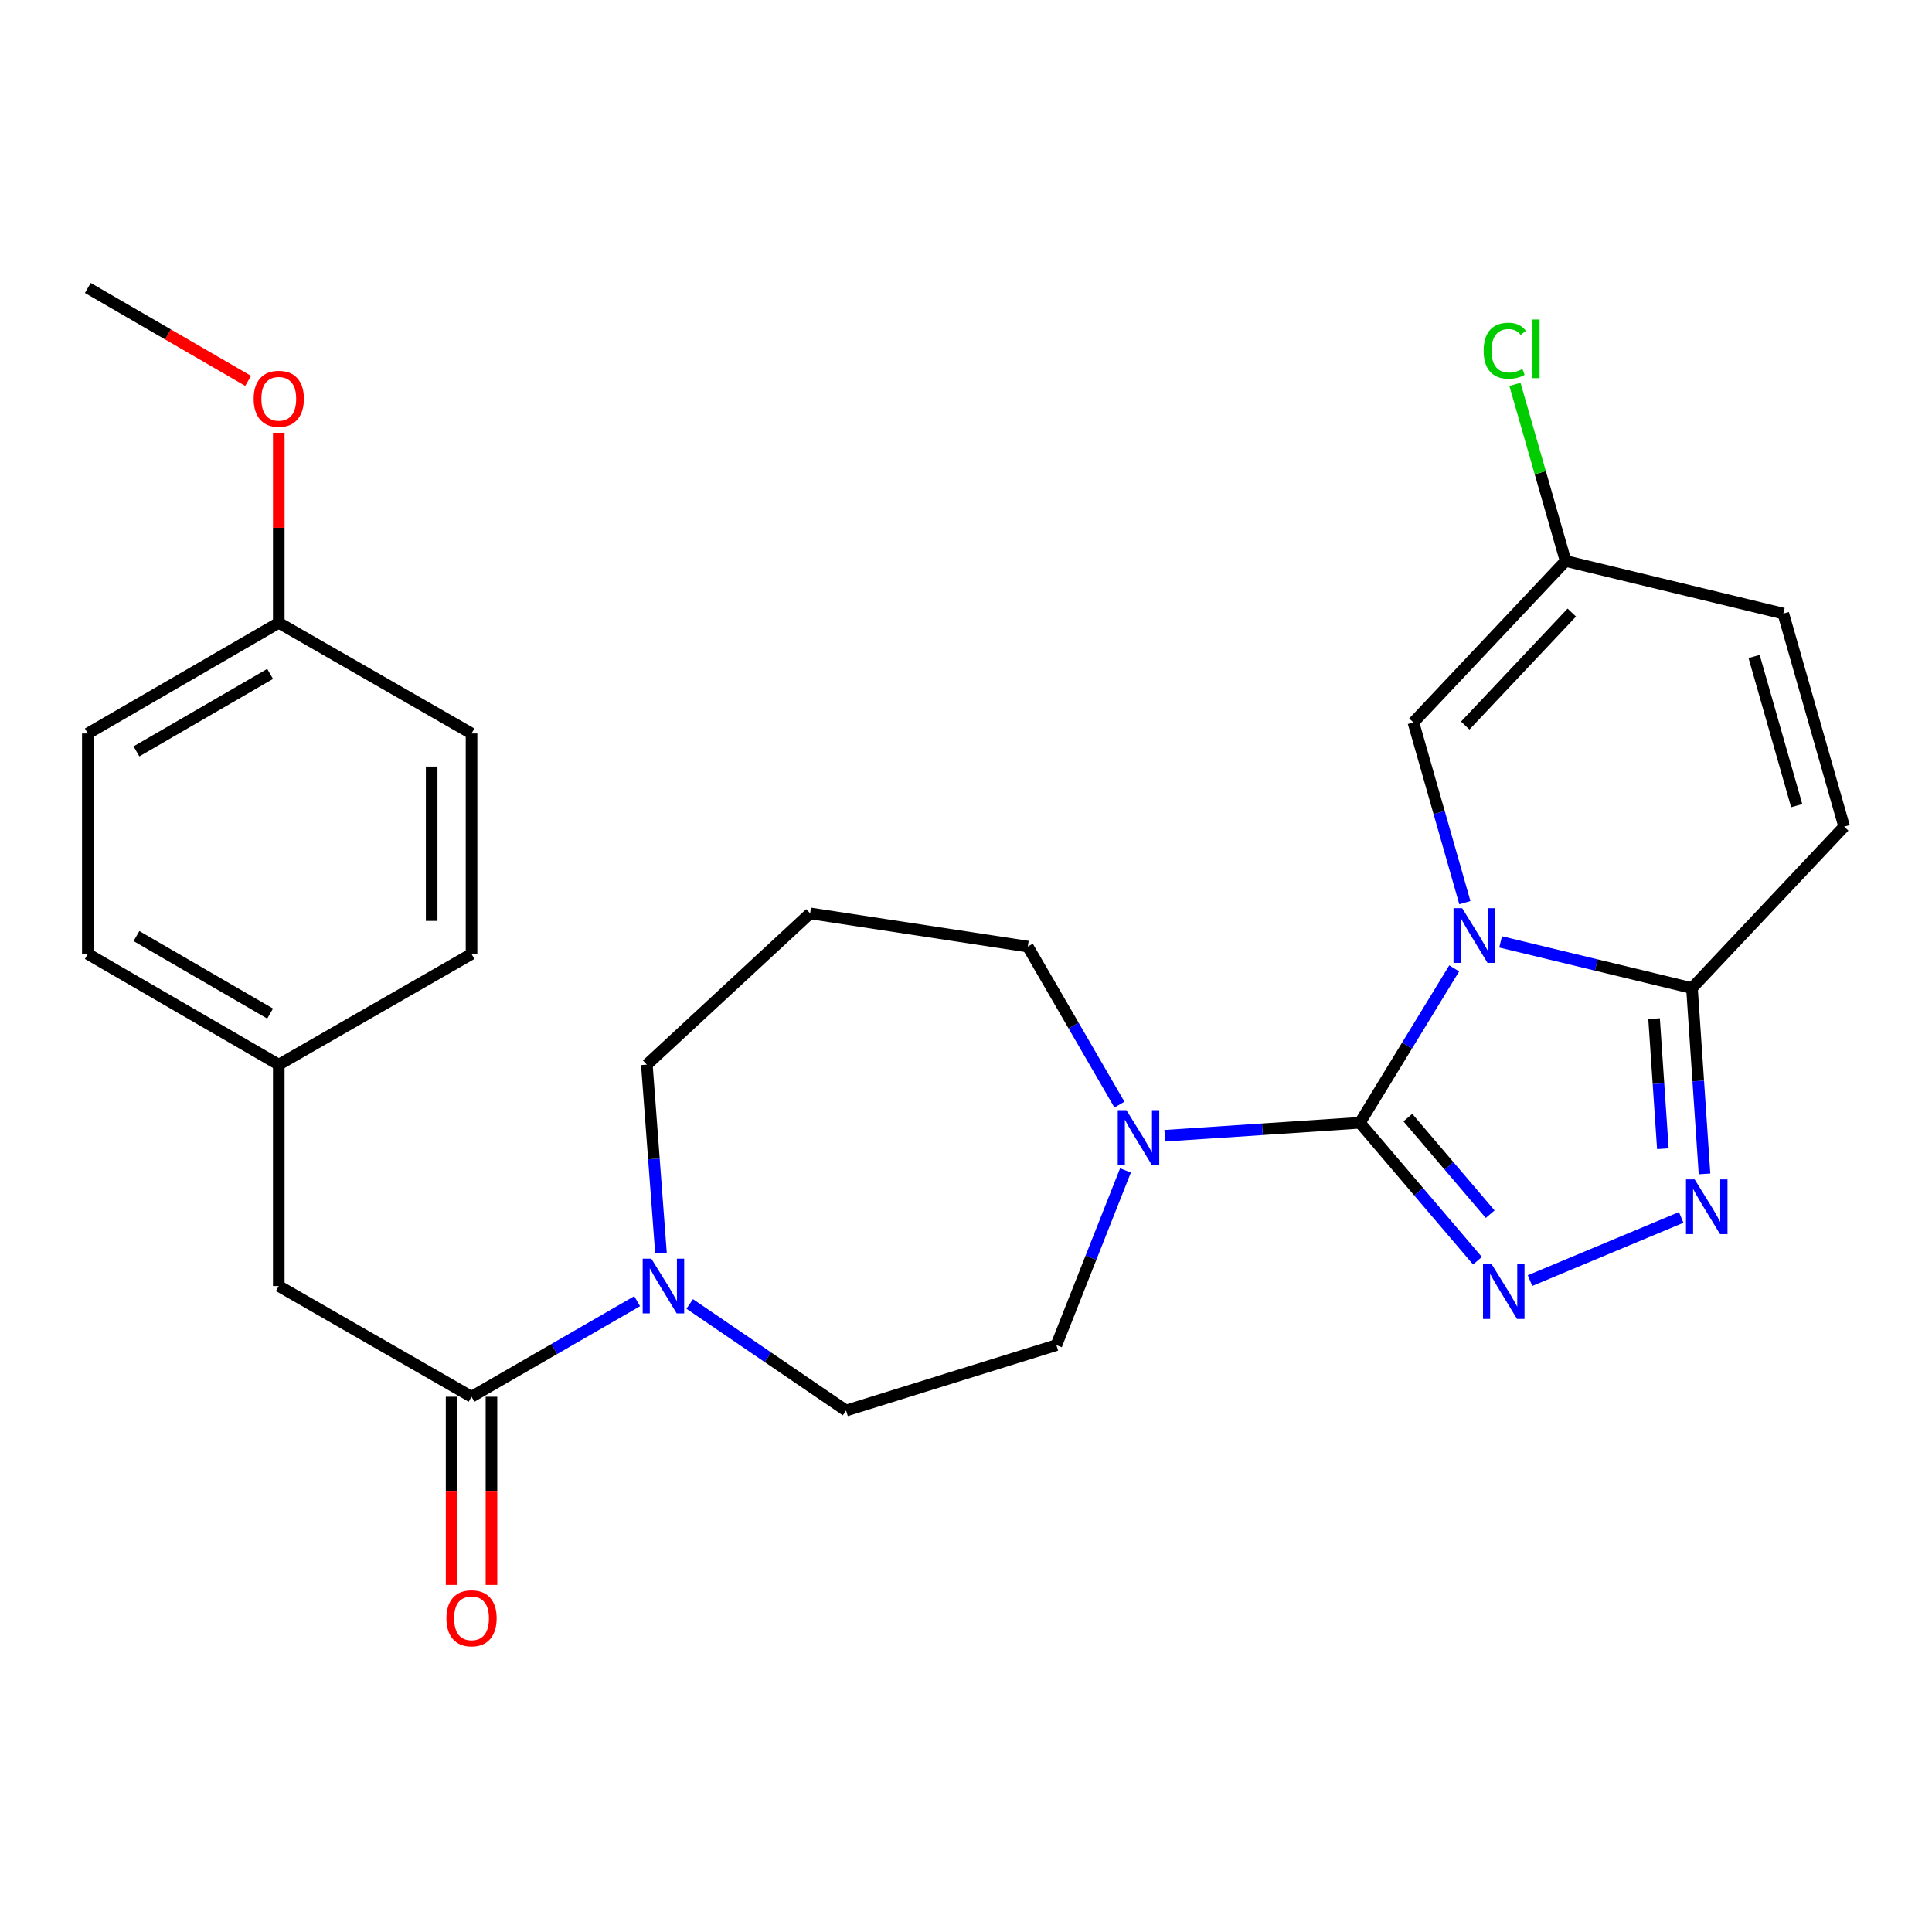 <?xml version='1.0' encoding='iso-8859-1'?>
<svg version='1.1' baseProfile='full'
              xmlns='http://www.w3.org/2000/svg'
                      xmlns:rdkit='http://www.rdkit.org/xml'
                      xmlns:xlink='http://www.w3.org/1999/xlink'
                  xml:space='preserve'
width='1000px' height='1000px' viewBox='0 0 1000 1000'>
<!-- END OF HEADER -->
<rect style='opacity:1.0;fill:#FFFFFF;stroke:none' width='1000' height='1000' x='0' y='0'> </rect>
<path class='bond-0' d='M 752.692,501.233 L 728.283,541.188' style='fill:none;fill-rule:evenodd;stroke:#0000FF;stroke-width:6px;stroke-linecap:butt;stroke-linejoin:miter;stroke-opacity:1' />
<path class='bond-0' d='M 728.283,541.188 L 703.874,581.144' style='fill:none;fill-rule:evenodd;stroke:#000000;stroke-width:6px;stroke-linecap:butt;stroke-linejoin:miter;stroke-opacity:1' />
<path class='bond-2' d='M 776.714,487.527 L 826.238,499.483' style='fill:none;fill-rule:evenodd;stroke:#0000FF;stroke-width:6px;stroke-linecap:butt;stroke-linejoin:miter;stroke-opacity:1' />
<path class='bond-2' d='M 826.238,499.483 L 875.761,511.439' style='fill:none;fill-rule:evenodd;stroke:#000000;stroke-width:6px;stroke-linecap:butt;stroke-linejoin:miter;stroke-opacity:1' />
<path class='bond-5' d='M 758.213,467.206 L 744.893,420.564' style='fill:none;fill-rule:evenodd;stroke:#0000FF;stroke-width:6px;stroke-linecap:butt;stroke-linejoin:miter;stroke-opacity:1' />
<path class='bond-5' d='M 744.893,420.564 L 731.572,373.922' style='fill:none;fill-rule:evenodd;stroke:#000000;stroke-width:6px;stroke-linecap:butt;stroke-linejoin:miter;stroke-opacity:1' />
<path class='bond-1' d='M 703.874,581.144 L 734.305,616.85' style='fill:none;fill-rule:evenodd;stroke:#000000;stroke-width:6px;stroke-linecap:butt;stroke-linejoin:miter;stroke-opacity:1' />
<path class='bond-1' d='M 734.305,616.85 L 764.737,652.557' style='fill:none;fill-rule:evenodd;stroke:#0000FF;stroke-width:6px;stroke-linecap:butt;stroke-linejoin:miter;stroke-opacity:1' />
<path class='bond-1' d='M 728.709,578.47 L 750.011,603.464' style='fill:none;fill-rule:evenodd;stroke:#000000;stroke-width:6px;stroke-linecap:butt;stroke-linejoin:miter;stroke-opacity:1' />
<path class='bond-1' d='M 750.011,603.464 L 771.313,628.459' style='fill:none;fill-rule:evenodd;stroke:#0000FF;stroke-width:6px;stroke-linecap:butt;stroke-linejoin:miter;stroke-opacity:1' />
<path class='bond-4' d='M 703.874,581.144 L 653.385,584.503' style='fill:none;fill-rule:evenodd;stroke:#000000;stroke-width:6px;stroke-linecap:butt;stroke-linejoin:miter;stroke-opacity:1' />
<path class='bond-4' d='M 653.385,584.503 L 602.897,587.862' style='fill:none;fill-rule:evenodd;stroke:#0000FF;stroke-width:6px;stroke-linecap:butt;stroke-linejoin:miter;stroke-opacity:1' />
<path class='bond-27' d='M 791.934,662.846 L 870.189,630.132' style='fill:none;fill-rule:evenodd;stroke:#0000FF;stroke-width:6px;stroke-linecap:butt;stroke-linejoin:miter;stroke-opacity:1' />
<path class='bond-3' d='M 875.761,511.439 L 879.01,559.525' style='fill:none;fill-rule:evenodd;stroke:#000000;stroke-width:6px;stroke-linecap:butt;stroke-linejoin:miter;stroke-opacity:1' />
<path class='bond-3' d='M 879.01,559.525 L 882.26,607.61' style='fill:none;fill-rule:evenodd;stroke:#0000FF;stroke-width:6px;stroke-linecap:butt;stroke-linejoin:miter;stroke-opacity:1' />
<path class='bond-3' d='M 856.147,527.256 L 858.421,560.916' style='fill:none;fill-rule:evenodd;stroke:#000000;stroke-width:6px;stroke-linecap:butt;stroke-linejoin:miter;stroke-opacity:1' />
<path class='bond-3' d='M 858.421,560.916 L 860.696,594.576' style='fill:none;fill-rule:evenodd;stroke:#0000FF;stroke-width:6px;stroke-linecap:butt;stroke-linejoin:miter;stroke-opacity:1' />
<path class='bond-8' d='M 875.761,511.439 L 954.545,427.874' style='fill:none;fill-rule:evenodd;stroke:#000000;stroke-width:6px;stroke-linecap:butt;stroke-linejoin:miter;stroke-opacity:1' />
<path class='bond-12' d='M 582.543,605.816 L 564.665,651.02' style='fill:none;fill-rule:evenodd;stroke:#0000FF;stroke-width:6px;stroke-linecap:butt;stroke-linejoin:miter;stroke-opacity:1' />
<path class='bond-12' d='M 564.665,651.02 L 546.787,696.224' style='fill:none;fill-rule:evenodd;stroke:#000000;stroke-width:6px;stroke-linecap:butt;stroke-linejoin:miter;stroke-opacity:1' />
<path class='bond-18' d='M 579.419,571.752 L 555.702,530.853' style='fill:none;fill-rule:evenodd;stroke:#0000FF;stroke-width:6px;stroke-linecap:butt;stroke-linejoin:miter;stroke-opacity:1' />
<path class='bond-18' d='M 555.702,530.853 L 531.986,489.955' style='fill:none;fill-rule:evenodd;stroke:#000000;stroke-width:6px;stroke-linecap:butt;stroke-linejoin:miter;stroke-opacity:1' />
<path class='bond-9' d='M 731.572,373.922 L 810.356,290.369' style='fill:none;fill-rule:evenodd;stroke:#000000;stroke-width:6px;stroke-linecap:butt;stroke-linejoin:miter;stroke-opacity:1' />
<path class='bond-9' d='M 758.404,375.546 L 813.553,317.059' style='fill:none;fill-rule:evenodd;stroke:#000000;stroke-width:6px;stroke-linecap:butt;stroke-linejoin:miter;stroke-opacity:1' />
<path class='bond-6' d='M 244.066,722.96 L 286.927,698.23' style='fill:none;fill-rule:evenodd;stroke:#000000;stroke-width:6px;stroke-linecap:butt;stroke-linejoin:miter;stroke-opacity:1' />
<path class='bond-6' d='M 286.927,698.23 L 329.788,673.5' style='fill:none;fill-rule:evenodd;stroke:#0000FF;stroke-width:6px;stroke-linecap:butt;stroke-linejoin:miter;stroke-opacity:1' />
<path class='bond-11' d='M 244.066,722.96 L 144.29,665.649' style='fill:none;fill-rule:evenodd;stroke:#000000;stroke-width:6px;stroke-linecap:butt;stroke-linejoin:miter;stroke-opacity:1' />
<path class='bond-14' d='M 233.748,722.96 L 233.748,771.656' style='fill:none;fill-rule:evenodd;stroke:#000000;stroke-width:6px;stroke-linecap:butt;stroke-linejoin:miter;stroke-opacity:1' />
<path class='bond-14' d='M 233.748,771.656 L 233.748,820.352' style='fill:none;fill-rule:evenodd;stroke:#FF0000;stroke-width:6px;stroke-linecap:butt;stroke-linejoin:miter;stroke-opacity:1' />
<path class='bond-14' d='M 254.384,722.96 L 254.384,771.656' style='fill:none;fill-rule:evenodd;stroke:#000000;stroke-width:6px;stroke-linecap:butt;stroke-linejoin:miter;stroke-opacity:1' />
<path class='bond-14' d='M 254.384,771.656 L 254.384,820.352' style='fill:none;fill-rule:evenodd;stroke:#FF0000;stroke-width:6px;stroke-linecap:butt;stroke-linejoin:miter;stroke-opacity:1' />
<path class='bond-7' d='M 356.995,674.921 L 397.463,702.512' style='fill:none;fill-rule:evenodd;stroke:#0000FF;stroke-width:6px;stroke-linecap:butt;stroke-linejoin:miter;stroke-opacity:1' />
<path class='bond-7' d='M 397.463,702.512 L 437.931,730.102' style='fill:none;fill-rule:evenodd;stroke:#000000;stroke-width:6px;stroke-linecap:butt;stroke-linejoin:miter;stroke-opacity:1' />
<path class='bond-29' d='M 342.118,648.616 L 338.463,599.838' style='fill:none;fill-rule:evenodd;stroke:#0000FF;stroke-width:6px;stroke-linecap:butt;stroke-linejoin:miter;stroke-opacity:1' />
<path class='bond-29' d='M 338.463,599.838 L 334.808,551.061' style='fill:none;fill-rule:evenodd;stroke:#000000;stroke-width:6px;stroke-linecap:butt;stroke-linejoin:miter;stroke-opacity:1' />
<path class='bond-28' d='M 954.545,427.874 L 923.041,317.586' style='fill:none;fill-rule:evenodd;stroke:#000000;stroke-width:6px;stroke-linecap:butt;stroke-linejoin:miter;stroke-opacity:1' />
<path class='bond-28' d='M 929.977,416.999 L 907.924,339.797' style='fill:none;fill-rule:evenodd;stroke:#000000;stroke-width:6px;stroke-linecap:butt;stroke-linejoin:miter;stroke-opacity:1' />
<path class='bond-10' d='M 810.356,290.369 L 923.041,317.586' style='fill:none;fill-rule:evenodd;stroke:#000000;stroke-width:6px;stroke-linecap:butt;stroke-linejoin:miter;stroke-opacity:1' />
<path class='bond-17' d='M 810.356,290.369 L 797.243,244.658' style='fill:none;fill-rule:evenodd;stroke:#000000;stroke-width:6px;stroke-linecap:butt;stroke-linejoin:miter;stroke-opacity:1' />
<path class='bond-17' d='M 797.243,244.658 L 784.129,198.946' style='fill:none;fill-rule:evenodd;stroke:#00CC00;stroke-width:6px;stroke-linecap:butt;stroke-linejoin:miter;stroke-opacity:1' />
<path class='bond-15' d='M 144.29,665.649 L 144.29,551.061' style='fill:none;fill-rule:evenodd;stroke:#000000;stroke-width:6px;stroke-linecap:butt;stroke-linejoin:miter;stroke-opacity:1' />
<path class='bond-13' d='M 546.787,696.224 L 437.931,730.102' style='fill:none;fill-rule:evenodd;stroke:#000000;stroke-width:6px;stroke-linecap:butt;stroke-linejoin:miter;stroke-opacity:1' />
<path class='bond-21' d='M 144.29,551.061 L 244.066,493.772' style='fill:none;fill-rule:evenodd;stroke:#000000;stroke-width:6px;stroke-linecap:butt;stroke-linejoin:miter;stroke-opacity:1' />
<path class='bond-22' d='M 144.29,551.061 L 45.455,493.772' style='fill:none;fill-rule:evenodd;stroke:#000000;stroke-width:6px;stroke-linecap:butt;stroke-linejoin:miter;stroke-opacity:1' />
<path class='bond-22' d='M 139.813,524.614 L 70.629,484.512' style='fill:none;fill-rule:evenodd;stroke:#000000;stroke-width:6px;stroke-linecap:butt;stroke-linejoin:miter;stroke-opacity:1' />
<path class='bond-16' d='M 419.324,472.769 L 531.986,489.955' style='fill:none;fill-rule:evenodd;stroke:#000000;stroke-width:6px;stroke-linecap:butt;stroke-linejoin:miter;stroke-opacity:1' />
<path class='bond-19' d='M 419.324,472.769 L 334.808,551.061' style='fill:none;fill-rule:evenodd;stroke:#000000;stroke-width:6px;stroke-linecap:butt;stroke-linejoin:miter;stroke-opacity:1' />
<path class='bond-20' d='M 144.29,322.366 L 45.455,379.655' style='fill:none;fill-rule:evenodd;stroke:#000000;stroke-width:6px;stroke-linecap:butt;stroke-linejoin:miter;stroke-opacity:1' />
<path class='bond-20' d='M 139.813,348.813 L 70.629,388.915' style='fill:none;fill-rule:evenodd;stroke:#000000;stroke-width:6px;stroke-linecap:butt;stroke-linejoin:miter;stroke-opacity:1' />
<path class='bond-25' d='M 144.29,322.366 L 144.29,273.18' style='fill:none;fill-rule:evenodd;stroke:#000000;stroke-width:6px;stroke-linecap:butt;stroke-linejoin:miter;stroke-opacity:1' />
<path class='bond-25' d='M 144.29,273.18 L 144.29,223.995' style='fill:none;fill-rule:evenodd;stroke:#FF0000;stroke-width:6px;stroke-linecap:butt;stroke-linejoin:miter;stroke-opacity:1' />
<path class='bond-30' d='M 144.29,322.366 L 244.066,379.655' style='fill:none;fill-rule:evenodd;stroke:#000000;stroke-width:6px;stroke-linecap:butt;stroke-linejoin:miter;stroke-opacity:1' />
<path class='bond-24' d='M 244.066,493.772 L 244.066,379.655' style='fill:none;fill-rule:evenodd;stroke:#000000;stroke-width:6px;stroke-linecap:butt;stroke-linejoin:miter;stroke-opacity:1' />
<path class='bond-24' d='M 223.43,476.655 L 223.43,396.772' style='fill:none;fill-rule:evenodd;stroke:#000000;stroke-width:6px;stroke-linecap:butt;stroke-linejoin:miter;stroke-opacity:1' />
<path class='bond-23' d='M 45.455,493.772 L 45.455,379.655' style='fill:none;fill-rule:evenodd;stroke:#000000;stroke-width:6px;stroke-linecap:butt;stroke-linejoin:miter;stroke-opacity:1' />
<path class='bond-26' d='M 128.434,197.143 L 86.944,173.094' style='fill:none;fill-rule:evenodd;stroke:#FF0000;stroke-width:6px;stroke-linecap:butt;stroke-linejoin:miter;stroke-opacity:1' />
<path class='bond-26' d='M 86.944,173.094 L 45.455,149.046' style='fill:none;fill-rule:evenodd;stroke:#000000;stroke-width:6px;stroke-linecap:butt;stroke-linejoin:miter;stroke-opacity:1' />
<path  class='atom-0' d='M 756.816 470.074
L 766.096 485.074
Q 767.016 486.554, 768.496 489.234
Q 769.976 491.914, 770.056 492.074
L 770.056 470.074
L 773.816 470.074
L 773.816 498.394
L 769.936 498.394
L 759.976 481.994
Q 758.816 480.074, 757.576 477.874
Q 756.376 475.674, 756.016 474.994
L 756.016 498.394
L 752.336 498.394
L 752.336 470.074
L 756.816 470.074
' fill='#0000FF'/>
<path  class='atom-2' d='M 772.087 654.366
L 781.367 669.366
Q 782.287 670.846, 783.767 673.526
Q 785.247 676.206, 785.327 676.366
L 785.327 654.366
L 789.087 654.366
L 789.087 682.686
L 785.207 682.686
L 775.247 666.286
Q 774.087 664.366, 772.847 662.166
Q 771.647 659.966, 771.287 659.286
L 771.287 682.686
L 767.607 682.686
L 767.607 654.366
L 772.087 654.366
' fill='#0000FF'/>
<path  class='atom-4' d='M 877.148 610.446
L 886.428 625.446
Q 887.348 626.926, 888.828 629.606
Q 890.308 632.286, 890.388 632.446
L 890.388 610.446
L 894.148 610.446
L 894.148 638.766
L 890.268 638.766
L 880.308 622.366
Q 879.148 620.446, 877.908 618.246
Q 876.708 616.046, 876.348 615.366
L 876.348 638.766
L 872.668 638.766
L 872.668 610.446
L 877.148 610.446
' fill='#0000FF'/>
<path  class='atom-5' d='M 583.026 574.607
L 592.306 589.607
Q 593.226 591.087, 594.706 593.767
Q 596.186 596.447, 596.266 596.607
L 596.266 574.607
L 600.026 574.607
L 600.026 602.927
L 596.146 602.927
L 586.186 586.527
Q 585.026 584.607, 583.786 582.407
Q 582.586 580.207, 582.226 579.527
L 582.226 602.927
L 578.546 602.927
L 578.546 574.607
L 583.026 574.607
' fill='#0000FF'/>
<path  class='atom-8' d='M 337.135 651.489
L 346.415 666.489
Q 347.335 667.969, 348.815 670.649
Q 350.295 673.329, 350.375 673.489
L 350.375 651.489
L 354.135 651.489
L 354.135 679.809
L 350.255 679.809
L 340.295 663.409
Q 339.135 661.489, 337.895 659.289
Q 336.695 657.089, 336.335 656.409
L 336.335 679.809
L 332.655 679.809
L 332.655 651.489
L 337.135 651.489
' fill='#0000FF'/>
<path  class='atom-15' d='M 231.066 837.616
Q 231.066 830.816, 234.426 827.016
Q 237.786 823.216, 244.066 823.216
Q 250.346 823.216, 253.706 827.016
Q 257.066 830.816, 257.066 837.616
Q 257.066 844.496, 253.666 848.416
Q 250.266 852.296, 244.066 852.296
Q 237.826 852.296, 234.426 848.416
Q 231.066 844.536, 231.066 837.616
M 244.066 849.096
Q 248.386 849.096, 250.706 846.216
Q 253.066 843.296, 253.066 837.616
Q 253.066 832.056, 250.706 829.256
Q 248.386 826.416, 244.066 826.416
Q 239.746 826.416, 237.386 829.216
Q 235.066 832.016, 235.066 837.616
Q 235.066 843.336, 237.386 846.216
Q 239.746 849.096, 244.066 849.096
' fill='#FF0000'/>
<path  class='atom-18' d='M 767.932 181.53
Q 767.932 174.49, 771.212 170.81
Q 774.532 167.09, 780.812 167.09
Q 786.652 167.09, 789.772 171.21
L 787.132 173.37
Q 784.852 170.37, 780.812 170.37
Q 776.532 170.37, 774.252 173.25
Q 772.012 176.09, 772.012 181.53
Q 772.012 187.13, 774.332 190.01
Q 776.692 192.89, 781.252 192.89
Q 784.372 192.89, 788.012 191.01
L 789.132 194.01
Q 787.652 194.97, 785.412 195.53
Q 783.172 196.09, 780.692 196.09
Q 774.532 196.09, 771.212 192.33
Q 767.932 188.57, 767.932 181.53
' fill='#00CC00'/>
<path  class='atom-18' d='M 793.212 165.37
L 796.892 165.37
L 796.892 195.73
L 793.212 195.73
L 793.212 165.37
' fill='#00CC00'/>
<path  class='atom-26' d='M 131.29 206.414
Q 131.29 199.614, 134.65 195.814
Q 138.01 192.014, 144.29 192.014
Q 150.57 192.014, 153.93 195.814
Q 157.29 199.614, 157.29 206.414
Q 157.29 213.294, 153.89 217.214
Q 150.49 221.094, 144.29 221.094
Q 138.05 221.094, 134.65 217.214
Q 131.29 213.334, 131.29 206.414
M 144.29 217.894
Q 148.61 217.894, 150.93 215.014
Q 153.29 212.094, 153.29 206.414
Q 153.29 200.854, 150.93 198.054
Q 148.61 195.214, 144.29 195.214
Q 139.97 195.214, 137.61 198.014
Q 135.29 200.814, 135.29 206.414
Q 135.29 212.134, 137.61 215.014
Q 139.97 217.894, 144.29 217.894
' fill='#FF0000'/>
</svg>
